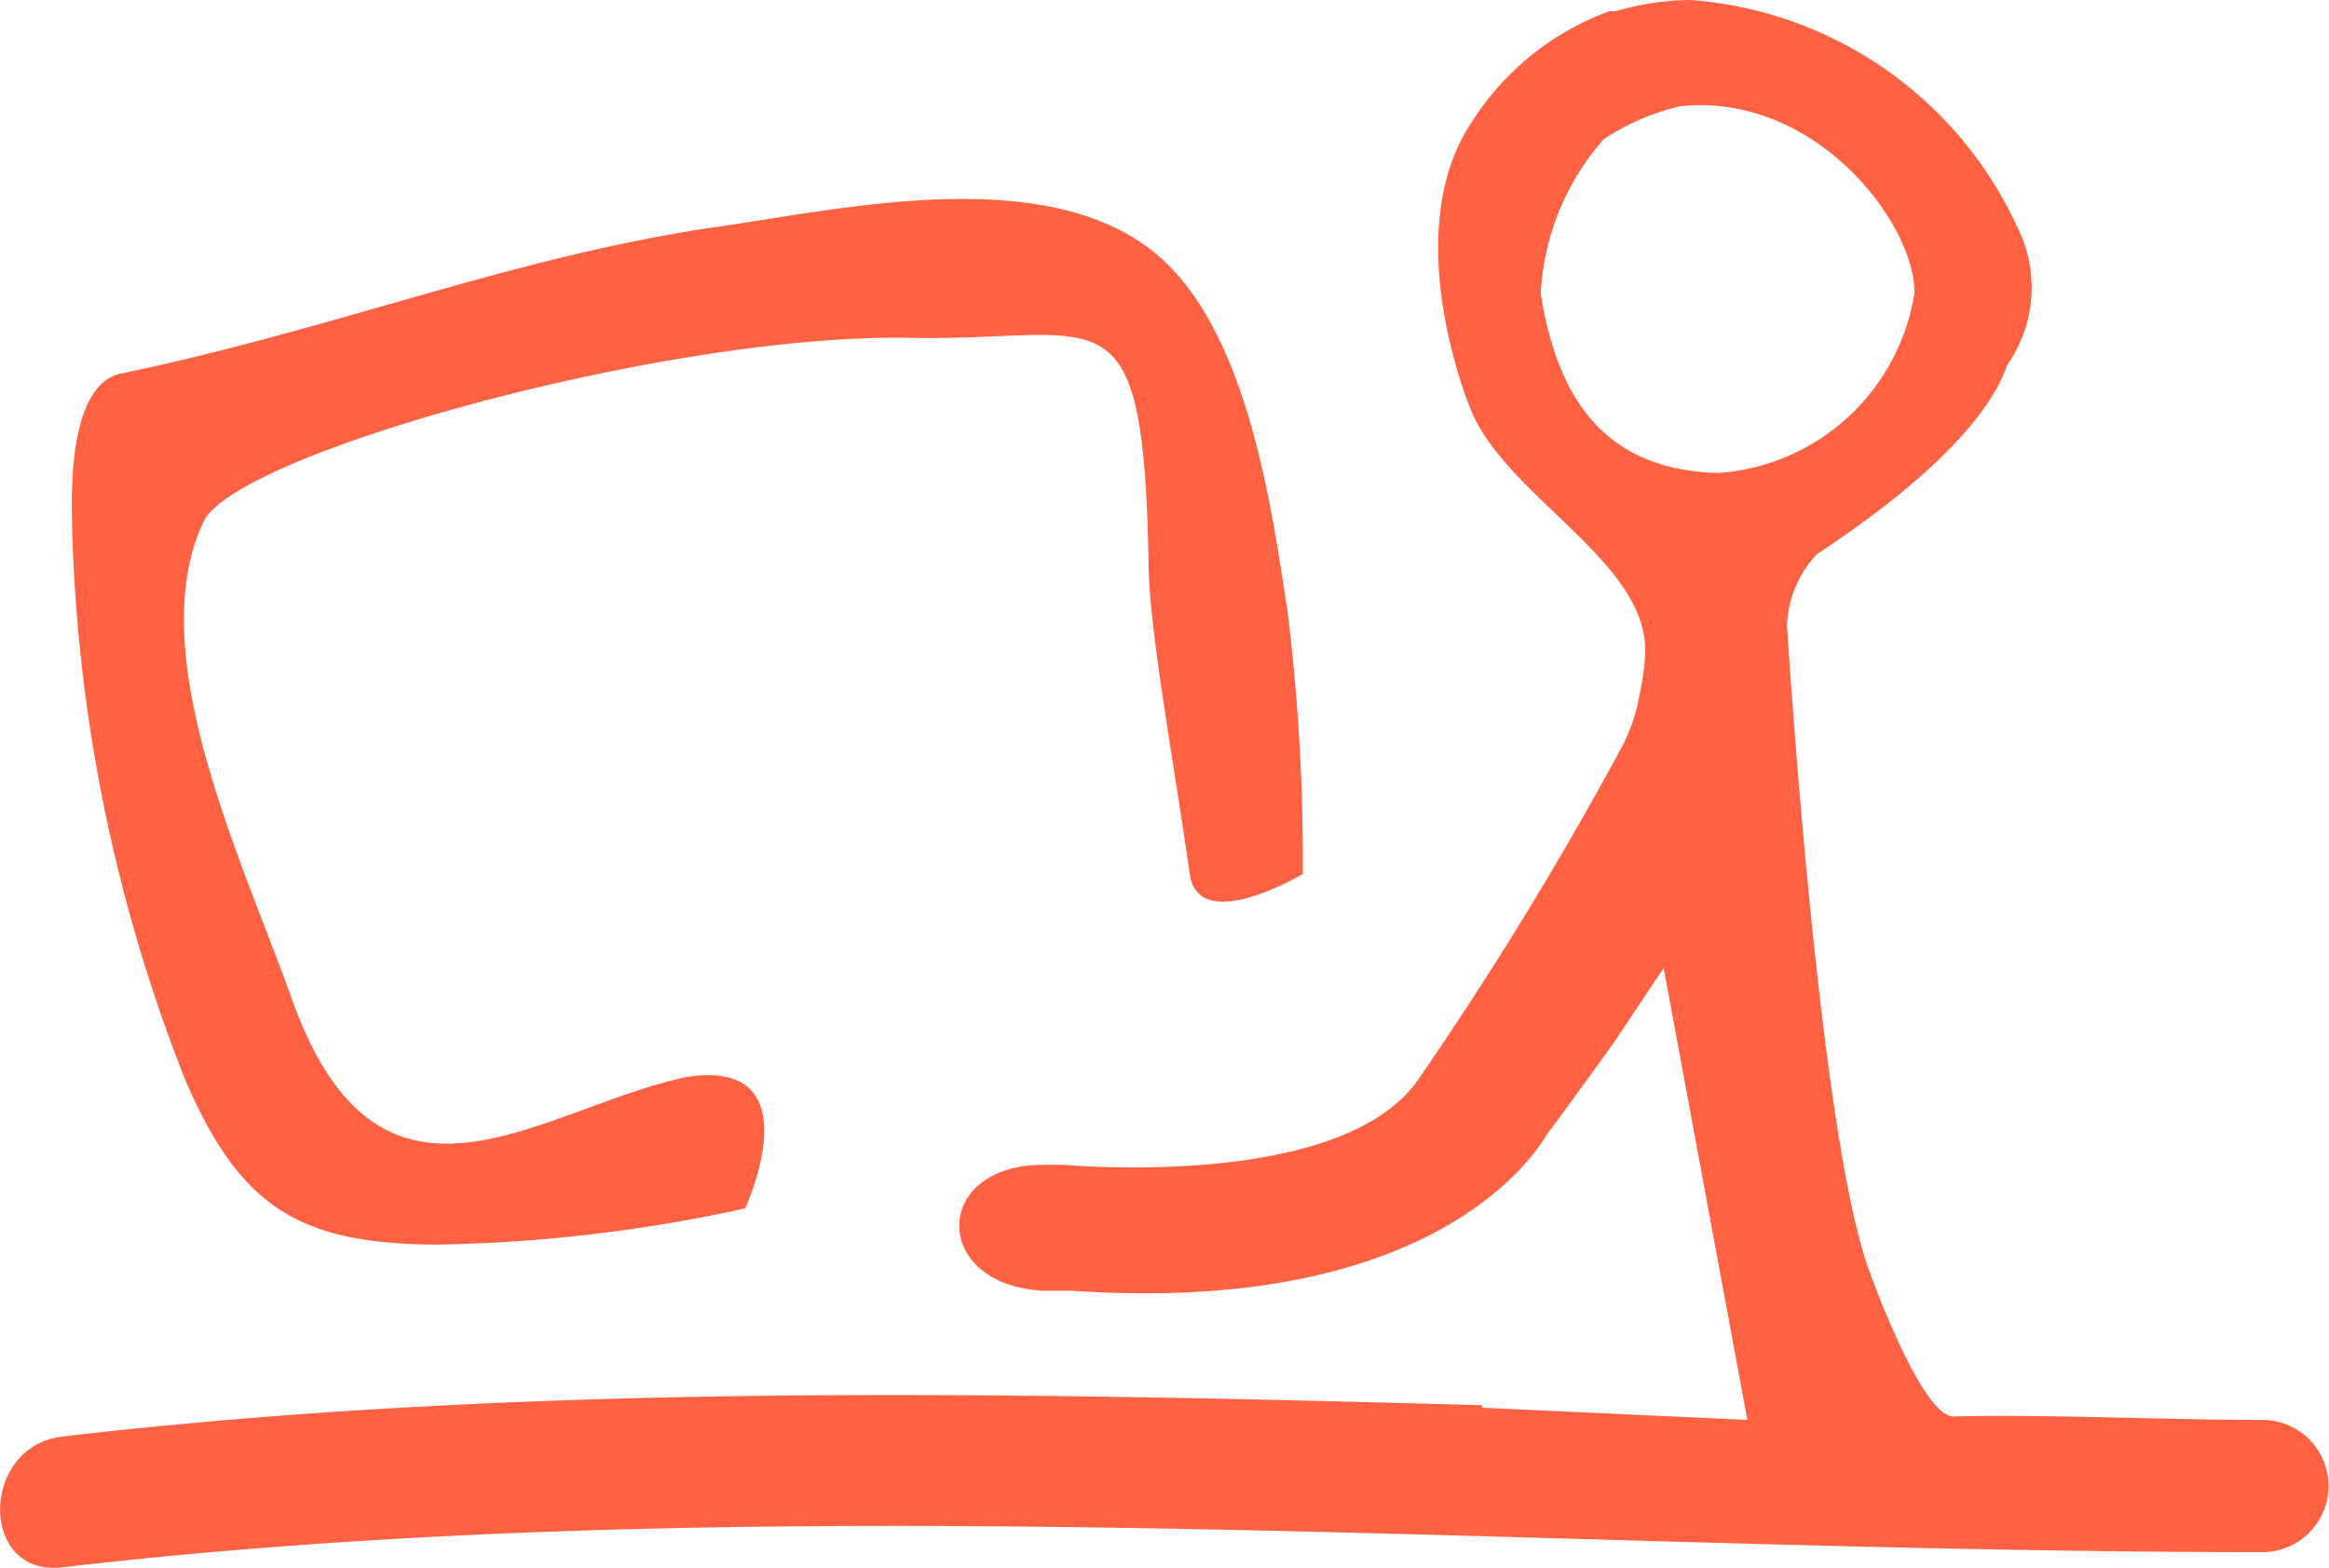 <?xml version="1.0" encoding="UTF-8"?> <svg xmlns="http://www.w3.org/2000/svg" viewBox="0 0 47.57 32.02"><defs><style>.cls-1{fill:#ff6243;}</style></defs><g id="Layer_2" data-name="Layer 2"><g id="Layer_1-2" data-name="Layer 1"><path class="cls-1" d="M3.79,22.07c1.12,2.59,2.32,3.32,5.07,3.35a31.65,31.65,0,0,0,6.36-.74S16.66,21.57,14,22C11,22.65,7.81,25.4,6,20.51c-1-2.84-3.13-7.15-1.84-9.86.66-1.39,9.48-3.84,14.4-3.75,4,.08,4.79-1.15,4.9,4.6,0,1.28.52,4.09.84,6.35.18,1.27,2.31,0,2.31,0a41.53,41.53,0,0,0-.31-5.35c-.34-2.22-.84-5.88-2.78-7.39-2.26-1.76-6.29-.85-8.85-.48-4.17.6-7.74,2.07-12.2,3-1.11.23-1,2.61-1,3A33,33,0,0,0,3.79,22.07Z"></path><path class="cls-1" d="M46.23,29c-2.09,0-4.45-.12-6.33-.07-.65,0-1.7-2.89-1.78-3.15-1-3-1.62-13-1.62-13a2.23,2.23,0,0,1,.61-1.46C38.24,10.57,40.46,9,41,7.45a2.75,2.75,0,0,0,.2-2.82A8,8,0,0,0,34.53,0,5.53,5.53,0,0,0,33,.23h-.13a5.61,5.61,0,0,0-2.82,2.28h0c-1.52,2.3,0,5.88,0,5.88.75,1.79,3.67,3.12,3.55,5a5.19,5.19,0,0,1-.13.88,3,3,0,0,1-.22.72h0a2.56,2.56,0,0,1-.11.24A73.43,73.43,0,0,1,29,22c-1.44,2.18-6.48,1.85-7.29,1.79h-.4c-2.29,0-2.29,2.46,0,2.57h.56c7.06.49,9.3-2.48,9.72-3.18l.08-.15a1.09,1.09,0,0,1-.08.15s.58-.78,1.39-1.91l1-1.5L35.69,29l-5.42-.25V28.7c-9.74-.27-19.56-.46-29,.64-1.68.2-1.7,2.87,0,2.67,14.65-1.7,30.2-.31,44.94-.31a1.35,1.35,0,1,0,0-2.7ZM35.09,9.66C33,9.6,31.85,8.42,31.47,6a5.15,5.15,0,0,1,1.29-3.16,4.82,4.82,0,0,1,1.56-.67C37.11,1.88,39.14,4.61,39.1,6A4.36,4.36,0,0,1,35.09,9.66Z"></path></g></g></svg> 
